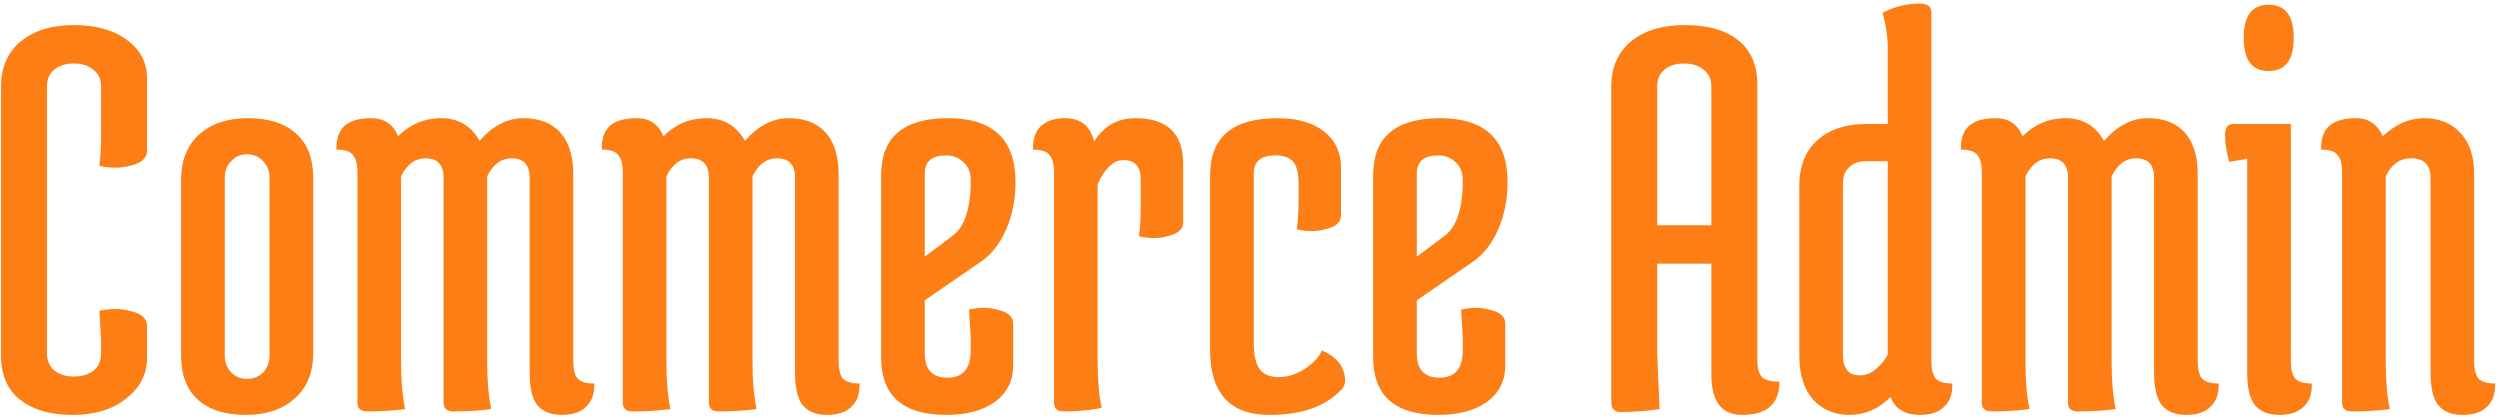 <svg width="275" height="46" viewBox="0 0 275 46" fill="none" xmlns="http://www.w3.org/2000/svg">
<path d="M16.176 39.368C16.176 41.16 15.408 42.653 13.872 43.848C12.379 45.043 10.416 45.64 7.984 45.64C5.552 45.64 3.632 45.085 2.224 43.976C0.816 42.867 0.112 41.245 0.112 39.112V9.544C0.112 7.411 0.837 5.747 2.288 4.552C3.739 3.357 5.68 2.76 8.112 2.76C10.587 2.76 12.549 3.315 14 4.424C15.451 5.491 16.176 6.899 16.176 8.648V16.584C16.176 17.352 15.621 17.885 14.512 18.184C13.915 18.355 13.317 18.44 12.72 18.44C12.123 18.44 11.525 18.376 10.928 18.248C11.056 17.224 11.12 16.136 11.12 14.984V9.544C11.12 8.733 10.843 8.115 10.288 7.688C9.733 7.219 9.008 6.984 8.112 6.984C7.216 6.984 6.491 7.219 5.936 7.688C5.424 8.115 5.168 8.733 5.168 9.544V38.856C5.168 39.624 5.424 40.243 5.936 40.712C6.491 41.181 7.216 41.416 8.112 41.416C9.008 41.416 9.733 41.203 10.288 40.776C10.843 40.307 11.12 39.667 11.12 38.856V37.448L10.928 34.184C11.525 34.056 12.123 33.992 12.72 33.992C13.317 33.992 13.915 34.077 14.512 34.248C15.621 34.547 16.176 35.08 16.176 35.848V39.368ZM19.923 39.112V19.784C19.923 17.651 20.584 15.987 21.907 14.792C23.23 13.597 25.022 13 27.283 13C29.544 13 31.294 13.555 32.531 14.664C33.811 15.773 34.451 17.395 34.451 19.528V38.856C34.451 40.989 33.768 42.653 32.403 43.848C31.08 45.043 29.288 45.64 27.027 45.64C24.766 45.64 23.016 45.085 21.779 43.976C20.542 42.867 19.923 41.245 19.923 39.112ZM24.723 19.528V39.112C24.723 39.837 24.958 40.456 25.427 40.968C25.896 41.437 26.472 41.672 27.155 41.672C27.88 41.672 28.478 41.437 28.947 40.968C29.416 40.456 29.651 39.837 29.651 39.112V19.528C29.651 18.803 29.416 18.205 28.947 17.736C28.478 17.224 27.88 16.968 27.155 16.968C26.472 16.968 25.896 17.224 25.427 17.736C24.958 18.205 24.723 18.803 24.723 19.528ZM44.116 39.752C44.116 41.843 44.265 43.592 44.564 45C43.284 45.171 41.897 45.256 40.404 45.256C39.679 45.256 39.316 44.936 39.316 44.296V18.952C39.316 18.056 39.145 17.416 38.804 17.032C38.505 16.648 37.908 16.456 37.012 16.456C36.969 15.347 37.247 14.493 37.844 13.896C38.484 13.299 39.487 13 40.852 13C42.26 13 43.241 13.661 43.796 14.984C45.119 13.661 46.697 13 48.532 13C50.409 13 51.817 13.832 52.756 15.496C54.207 13.832 55.807 13 57.556 13C59.348 13 60.713 13.533 61.652 14.6C62.591 15.667 63.06 17.181 63.06 19.144V39.688C63.06 40.584 63.209 41.224 63.508 41.608C63.849 41.992 64.468 42.184 65.364 42.184C65.407 43.293 65.108 44.147 64.468 44.744C63.871 45.341 62.975 45.64 61.78 45.64C60.585 45.64 59.689 45.277 59.092 44.552C58.537 43.827 58.26 42.632 58.26 40.968V19.528C58.26 18.12 57.599 17.416 56.276 17.416C55.124 17.416 54.228 18.077 53.588 19.4V39.752C53.588 41.843 53.737 43.592 54.036 45C52.756 45.171 51.369 45.256 49.876 45.256C49.151 45.256 48.788 44.936 48.788 44.296V19.528C48.788 18.12 48.127 17.416 46.804 17.416C45.652 17.416 44.756 18.077 44.116 19.4V39.752ZM73.303 39.752C73.303 41.843 73.453 43.592 73.751 45C72.472 45.171 71.085 45.256 69.591 45.256C68.866 45.256 68.504 44.936 68.504 44.296V18.952C68.504 18.056 68.333 17.416 67.992 17.032C67.693 16.648 67.096 16.456 66.2 16.456C66.157 15.347 66.434 14.493 67.031 13.896C67.671 13.299 68.674 13 70.04 13C71.448 13 72.429 13.661 72.984 14.984C74.306 13.661 75.885 13 77.719 13C79.597 13 81.005 13.832 81.944 15.496C83.394 13.832 84.994 13 86.743 13C88.535 13 89.901 13.533 90.84 14.6C91.778 15.667 92.248 17.181 92.248 19.144V39.688C92.248 40.584 92.397 41.224 92.695 41.608C93.037 41.992 93.656 42.184 94.552 42.184C94.594 43.293 94.296 44.147 93.656 44.744C93.058 45.341 92.162 45.64 90.968 45.64C89.773 45.64 88.877 45.277 88.279 44.552C87.725 43.827 87.448 42.632 87.448 40.968V19.528C87.448 18.12 86.786 17.416 85.463 17.416C84.311 17.416 83.415 18.077 82.775 19.4V39.752C82.775 41.843 82.925 43.592 83.224 45C81.944 45.171 80.557 45.256 79.064 45.256C78.338 45.256 77.975 44.936 77.975 44.296V19.528C77.975 18.12 77.314 17.416 75.992 17.416C74.84 17.416 73.944 18.077 73.303 19.4V39.752ZM106.779 19.848C106.779 18.995 106.523 18.333 106.011 17.864C105.499 17.352 104.859 17.096 104.091 17.096C102.512 17.096 101.723 17.757 101.723 19.08V28.232L104.795 25.928C106.118 24.947 106.779 22.92 106.779 19.848ZM96.923 39.304V19.272C96.923 15.091 99.376 13 104.283 13C109.232 13 111.707 15.347 111.707 20.04C111.707 21.917 111.366 23.645 110.683 25.224C110 26.803 109.062 27.997 107.867 28.808L101.723 33.032V38.856C101.723 40.648 102.555 41.544 104.219 41.544C105.926 41.544 106.779 40.541 106.779 38.536V37.064L106.587 34.056C107.142 33.928 107.696 33.864 108.251 33.864C108.848 33.864 109.403 33.949 109.915 34.12C110.939 34.376 111.451 34.867 111.451 35.592V40.2C111.451 41.907 110.768 43.251 109.403 44.232C108.08 45.171 106.31 45.64 104.091 45.64C99.312 45.64 96.923 43.528 96.923 39.304ZM120.741 39.752C120.741 41.8 120.89 43.507 121.189 44.872C119.909 45.128 118.522 45.256 117.029 45.256C116.304 45.256 115.941 44.936 115.941 44.296V18.952C115.941 18.056 115.77 17.416 115.429 17.032C115.13 16.648 114.533 16.456 113.637 16.456C113.594 15.347 113.872 14.493 114.469 13.896C115.109 13.299 116.005 13 117.157 13C118.864 13 119.93 13.853 120.357 15.56C121.424 13.853 122.938 13 124.901 13C128.4 13 130.149 14.685 130.149 18.056V24.456C130.149 25.181 129.637 25.672 128.613 25.928C128.101 26.099 127.546 26.184 126.949 26.184C126.394 26.184 125.84 26.12 125.285 25.992C125.413 25.053 125.477 24.051 125.477 22.984V19.72C125.477 18.312 124.837 17.608 123.557 17.608C122.96 17.608 122.405 17.885 121.893 18.44C121.381 18.995 120.997 19.613 120.741 20.296V39.752ZM145.399 38.536C147.105 39.304 147.958 40.413 147.958 41.864C147.958 42.333 147.767 42.717 147.383 43.016C145.676 44.765 143.095 45.64 139.639 45.64C135.287 45.64 133.111 43.251 133.111 38.472V19.272C133.111 15.091 135.585 13 140.535 13C142.711 13 144.417 13.491 145.655 14.472C146.892 15.453 147.51 16.776 147.51 18.44V23.688C147.51 24.413 146.999 24.904 145.975 25.16C145.463 25.331 144.908 25.416 144.311 25.416C143.756 25.416 143.201 25.352 142.647 25.224C142.775 24.285 142.839 23.283 142.839 22.216V20.104C142.839 19.037 142.647 18.269 142.263 17.8C141.879 17.331 141.217 17.096 140.279 17.096C138.7 17.096 137.911 17.757 137.911 19.08V37.704C137.911 39.027 138.124 39.987 138.551 40.584C138.977 41.181 139.681 41.48 140.663 41.48C141.687 41.48 142.668 41.16 143.607 40.52C144.545 39.88 145.143 39.219 145.399 38.536ZM160.904 19.848C160.904 18.995 160.648 18.333 160.136 17.864C159.624 17.352 158.984 17.096 158.216 17.096C156.637 17.096 155.848 17.757 155.848 19.08V28.232L158.92 25.928C160.243 24.947 160.904 22.92 160.904 19.848ZM151.048 39.304V19.272C151.048 15.091 153.501 13 158.408 13C163.357 13 165.832 15.347 165.832 20.04C165.832 21.917 165.491 23.645 164.808 25.224C164.125 26.803 163.187 27.997 161.992 28.808L155.848 33.032V38.856C155.848 40.648 156.68 41.544 158.344 41.544C160.051 41.544 160.904 40.541 160.904 38.536V37.064L160.712 34.056C161.267 33.928 161.821 33.864 162.376 33.864C162.973 33.864 163.528 33.949 164.04 34.12C165.064 34.376 165.576 34.867 165.576 35.592V40.2C165.576 41.907 164.893 43.251 163.528 44.232C162.205 45.171 160.435 45.64 158.216 45.64C153.437 45.64 151.048 43.528 151.048 39.304ZM177.242 44.232V9.544C177.242 7.411 177.967 5.747 179.418 4.552C180.868 3.357 182.852 2.76 185.37 2.76C187.887 2.76 189.828 3.315 191.194 4.424C192.602 5.533 193.306 7.155 193.306 9.288V39.56C193.306 40.456 193.476 41.096 193.818 41.48C194.202 41.821 194.842 41.992 195.738 41.992C195.738 44.424 194.372 45.64 191.642 45.64C189.38 45.64 188.25 44.168 188.25 41.224V29H182.298V38.984L182.554 45C181.103 45.213 179.674 45.32 178.266 45.32C177.583 45.32 177.242 44.957 177.242 44.232ZM182.298 9.544V24.776H188.25V9.544C188.25 8.733 187.972 8.115 187.418 7.688C186.863 7.219 186.138 6.984 185.242 6.984C184.346 6.984 183.62 7.219 183.066 7.688C182.554 8.115 182.298 8.733 182.298 9.544ZM207.651 17.736H205.155C204.43 17.736 203.832 17.971 203.363 18.44C202.936 18.867 202.723 19.443 202.723 20.168V39.048C202.723 40.541 203.342 41.288 204.579 41.288C205.219 41.288 205.816 41.053 206.371 40.584C206.968 40.072 207.395 39.539 207.651 38.984V17.736ZM207.651 5.32C207.651 4.04 207.459 2.739 207.075 1.416C208.355 0.733 209.72 0.392 211.171 0.392C212.024 0.392 212.451 0.712 212.451 1.352V39.688C212.451 40.584 212.6 41.224 212.899 41.608C213.24 41.992 213.859 42.184 214.755 42.184C214.798 43.293 214.499 44.147 213.859 44.744C213.262 45.341 212.387 45.64 211.235 45.64C209.528 45.64 208.44 44.979 207.971 43.656C206.648 44.979 205.155 45.64 203.491 45.64C201.827 45.64 200.483 45.085 199.459 43.976C198.435 42.824 197.923 41.203 197.923 39.112V20.424C197.923 18.291 198.584 16.627 199.907 15.432C201.23 14.237 203.022 13.64 205.283 13.64H207.651V5.32ZM222.804 39.752C222.804 41.843 222.953 43.592 223.252 45C221.972 45.171 220.585 45.256 219.092 45.256C218.366 45.256 218.004 44.936 218.004 44.296V18.952C218.004 18.056 217.833 17.416 217.492 17.032C217.193 16.648 216.596 16.456 215.7 16.456C215.657 15.347 215.934 14.493 216.532 13.896C217.172 13.299 218.174 13 219.54 13C220.948 13 221.929 13.661 222.484 14.984C223.806 13.661 225.385 13 227.22 13C229.097 13 230.505 13.832 231.444 15.496C232.894 13.832 234.494 13 236.244 13C238.036 13 239.401 13.533 240.34 14.6C241.278 15.667 241.748 17.181 241.748 19.144V39.688C241.748 40.584 241.897 41.224 242.196 41.608C242.537 41.992 243.156 42.184 244.052 42.184C244.094 43.293 243.796 44.147 243.156 44.744C242.558 45.341 241.662 45.64 240.468 45.64C239.273 45.64 238.377 45.277 237.78 44.552C237.225 43.827 236.948 42.632 236.948 40.968V19.528C236.948 18.12 236.286 17.416 234.964 17.416C233.812 17.416 232.916 18.077 232.276 19.4V39.752C232.276 41.843 232.425 43.592 232.724 45C231.444 45.171 230.057 45.256 228.564 45.256C227.838 45.256 227.476 44.936 227.476 44.296V19.528C227.476 18.12 226.814 17.416 225.492 17.416C224.34 17.416 223.444 18.077 222.804 19.4V39.752ZM249.559 7.816C247.724 7.816 246.807 6.6 246.807 4.168C246.807 1.736 247.724 0.52 249.559 0.52C251.394 0.52 252.311 1.736 252.311 4.168C252.311 6.6 251.394 7.816 249.559 7.816ZM245.591 13.64H251.991V39.688C251.991 40.584 252.14 41.224 252.439 41.608C252.78 41.992 253.399 42.184 254.295 42.184C254.338 43.293 254.039 44.147 253.399 44.744C252.802 45.341 251.906 45.64 250.711 45.64C249.516 45.64 248.62 45.277 248.023 44.552C247.468 43.827 247.191 42.632 247.191 40.968V17.48L245.207 17.8C244.908 16.691 244.759 15.731 244.759 14.92C244.759 14.067 245.036 13.64 245.591 13.64ZM262.429 39.752C262.429 41.843 262.578 43.592 262.877 45C261.597 45.171 260.21 45.256 258.717 45.256C257.991 45.256 257.629 44.936 257.629 44.296V18.952C257.629 18.056 257.458 17.416 257.117 17.032C256.818 16.648 256.221 16.456 255.325 16.456C255.282 15.347 255.559 14.493 256.157 13.896C256.797 13.299 257.799 13 259.165 13C260.53 13 261.511 13.661 262.109 14.984C263.517 13.661 265.031 13 266.653 13C268.317 13 269.639 13.533 270.621 14.6C271.645 15.667 272.157 17.181 272.157 19.144V39.688C272.157 40.584 272.306 41.224 272.605 41.608C272.946 41.992 273.565 42.184 274.461 42.184C274.503 43.293 274.205 44.147 273.565 44.744C272.967 45.341 272.071 45.64 270.877 45.64C269.682 45.64 268.786 45.277 268.189 44.552C267.634 43.827 267.357 42.632 267.357 40.968V19.528C267.357 18.12 266.631 17.416 265.181 17.416C263.986 17.416 263.069 18.077 262.429 19.4V39.752Z" fill="#FD7E14"/>
</svg>
